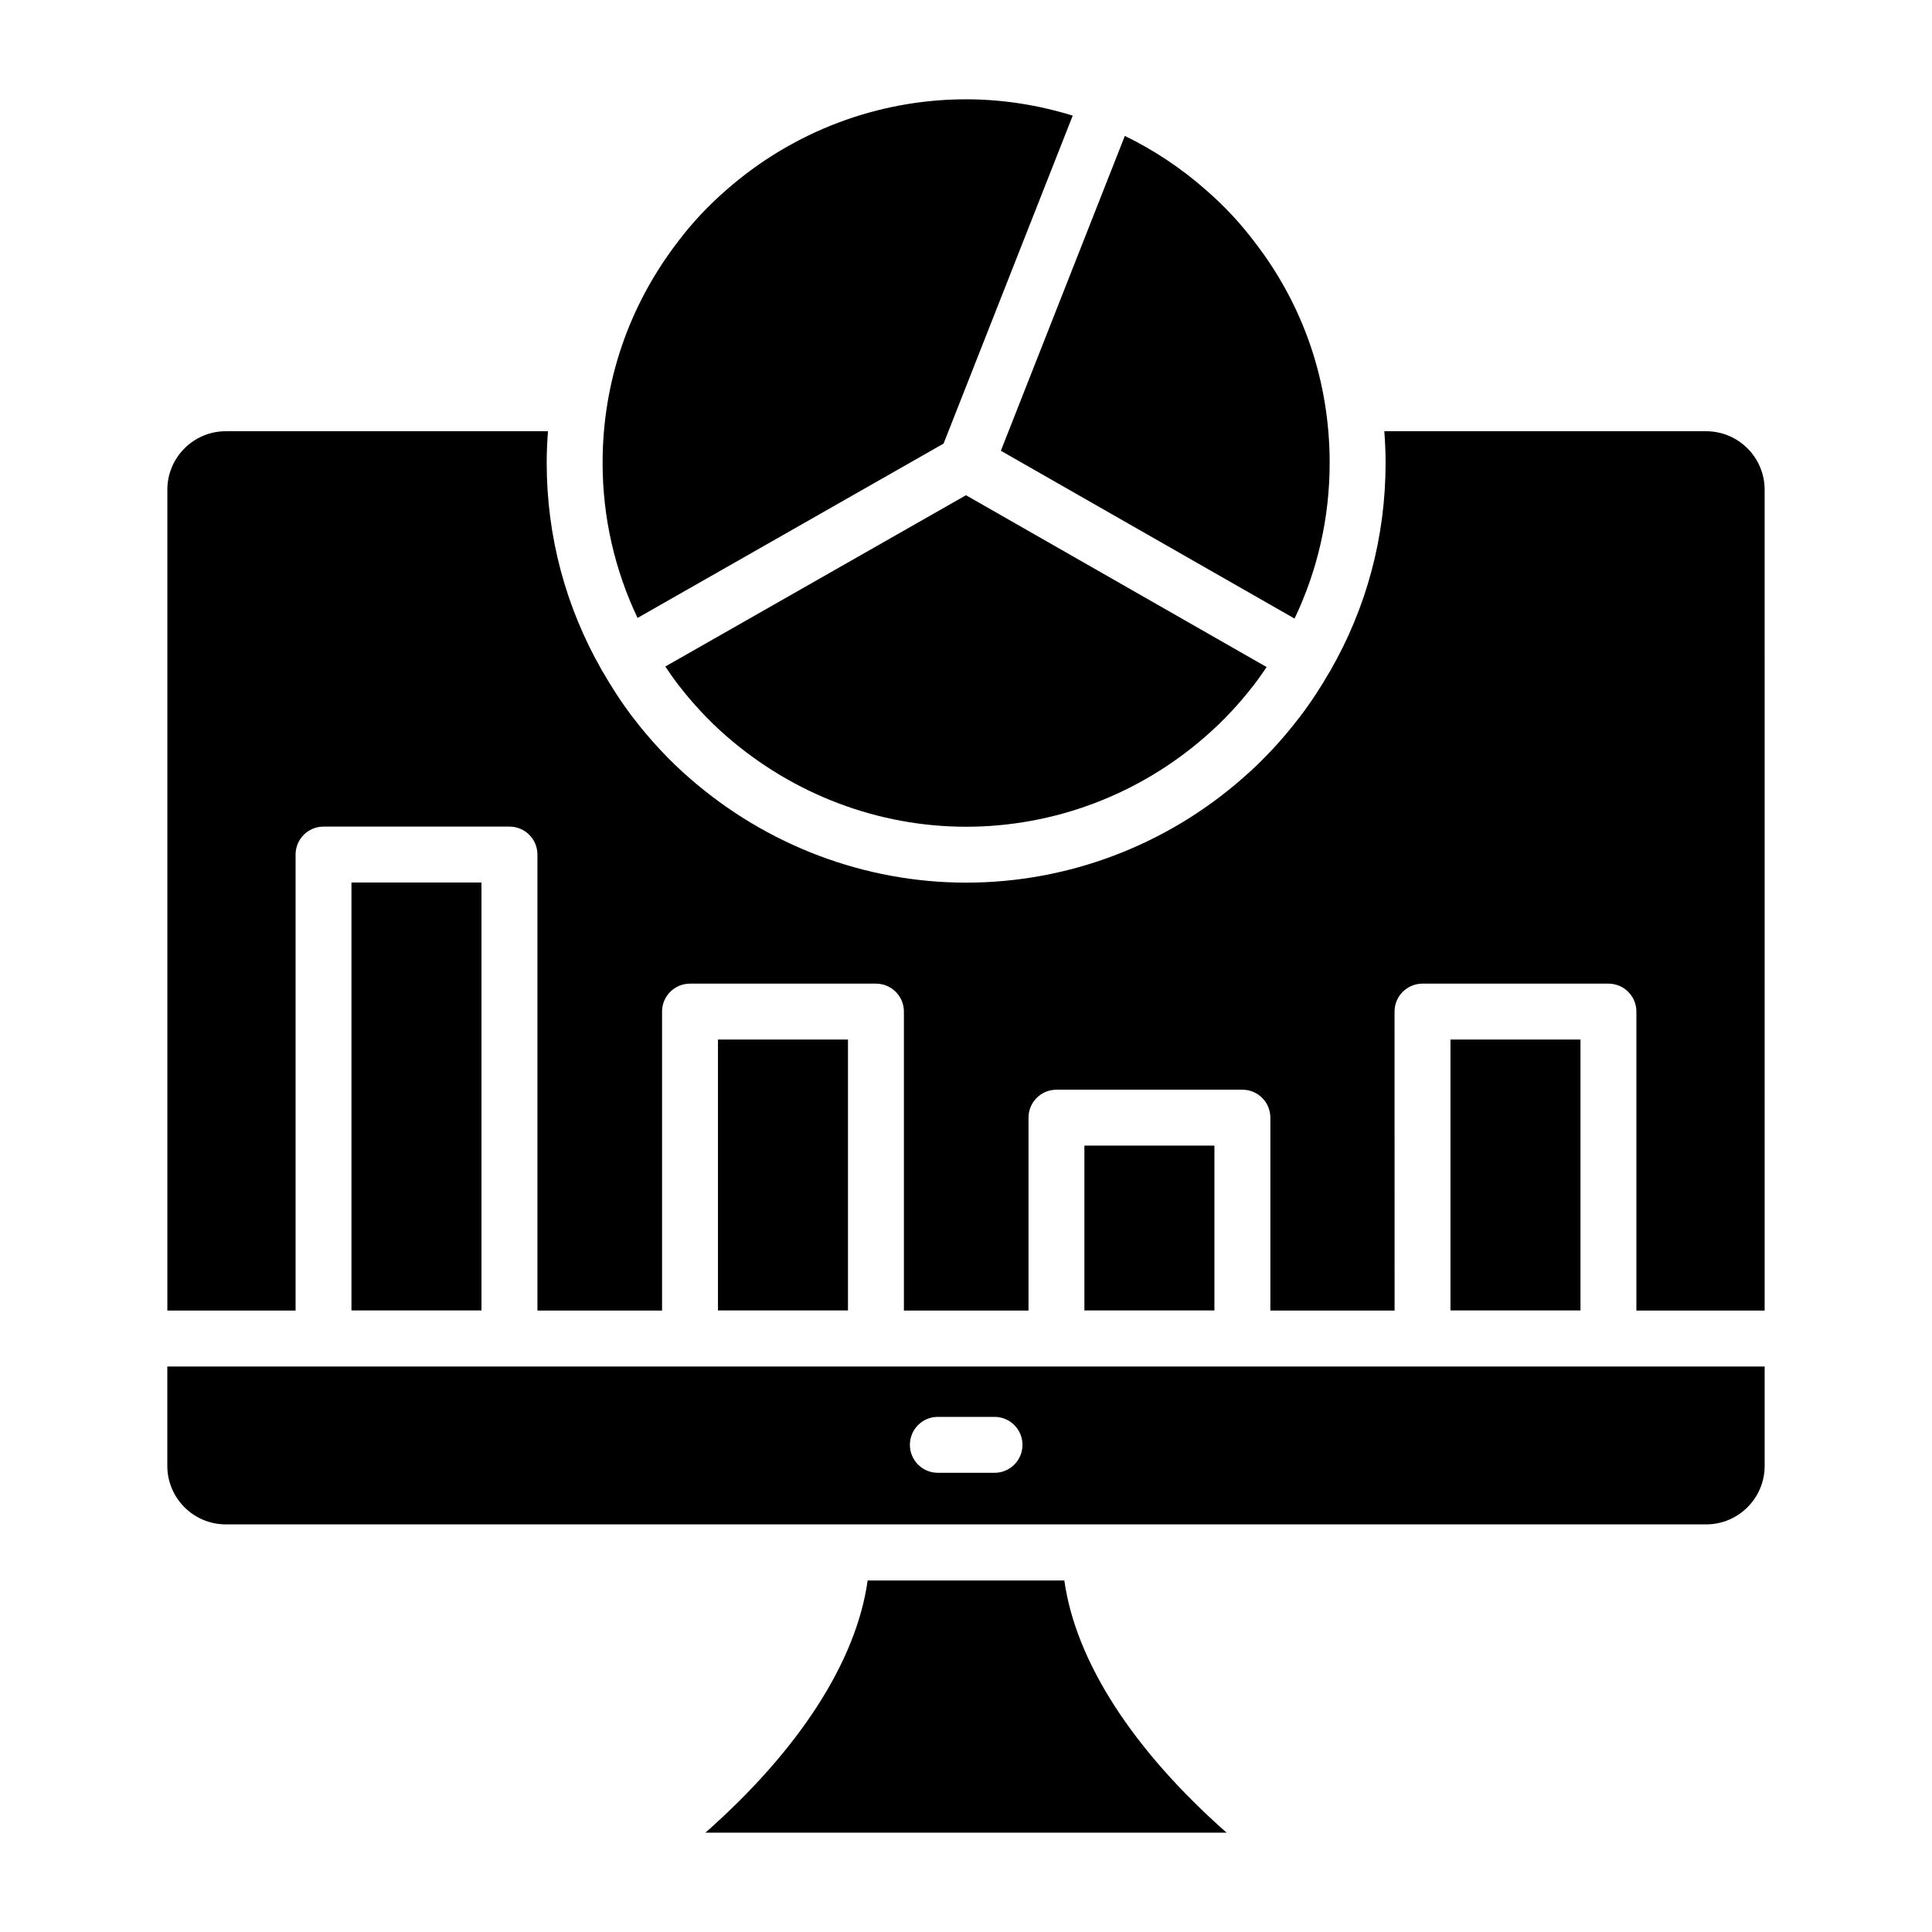 <?xml version="1.0" encoding="UTF-8"?>
<!-- Uploaded to: SVG Repo, www.svgrepo.com, Generator: SVG Repo Mixer Tools -->
<svg fill="#000000" width="800px" height="800px" version="1.1" viewBox="144 144 512 512" xmlns="http://www.w3.org/2000/svg">
 <g>
  <path d="m487.07 307.93c6.078-12.746 9.305-26.711 9.305-41.277 0-21.445-6.875-41.668-19.875-58.492-3.746-4.984-8.066-9.602-12.895-13.797-6.547-5.781-13.789-10.59-21.512-14.348l-32.855 83.441z"/>
  <path d="m394.06 261.55 34.223-86.91c-9.086-2.797-18.578-4.324-28.25-4.324-23.348 0-45.914 8.531-63.535 24.016-4.863 4.227-9.18 8.84-12.863 13.746-13.059 17.012-19.941 37.246-19.941 58.57 0 14.453 3.211 28.363 9.262 41.109z"/>
  <path d="m188.34 532.48c0 8.543 6.953 15.5 15.5 15.5h392.31c8.543 0 15.5-6.953 15.5-15.5v-26.344h-423.31zm204.2-12.992h15.02c4.094 0 7.41 3.312 7.41 7.41 0 4.094-3.312 7.41-7.41 7.41h-15.02c-4.094 0-7.41-3.312-7.41-7.41 0-4.098 3.312-7.41 7.41-7.41z"/>
  <path d="m320.32 320.63c1.059 1.559 2.109 3.121 3.266 4.629 3.973 5.172 8.312 9.812 12.879 13.785 17.762 15.512 40.328 24.051 63.57 24.051 23.332 0 45.895-8.531 63.535-24.02 4.602-4 8.941-8.641 12.914-13.812 1.129-1.461 2.152-2.981 3.188-4.488l-79.676-45.535z"/>
  <path d="m426.06 562.85h-52.125c-2.992 21.414-18.129 44.871-42.988 66.824h138.11c-24.863-21.953-40-45.41-42.996-66.824z"/>
  <path d="m431.38 447.6h34.453v43.68h-34.453z"/>
  <path d="m596.16 258.28h-85.301c0.203 2.769 0.336 5.559 0.336 8.371 0 19.699-5.082 38.469-14.664 55.109-0.016 0.027-0.012 0.059-0.031 0.09-0.027 0.051-0.074 0.082-0.102 0.133-2.457 4.242-5.129 8.379-8.176 12.316-4.566 5.941-9.578 11.309-14.906 15.926-20.309 17.844-46.348 27.684-73.277 27.684-26.828 0-52.859-9.832-73.301-27.695-5.305-4.602-10.316-9.969-14.898-15.926-3.043-3.965-5.719-8.125-8.176-12.383-0.051-0.082-0.121-0.137-0.168-0.219-0.027-0.047-0.023-0.102-0.051-0.148-9.52-16.66-14.566-35.348-14.566-54.883 0-2.812 0.133-5.598 0.34-8.371l-85.371-0.004c-8.543 0-15.5 6.953-15.5 15.5v217.54h33.984v-120.85c0-4.094 3.312-7.41 7.41-7.41h49.273c4.094 0 7.41 3.312 7.41 7.41v120.85h33.027v-79.234c0-4.094 3.312-7.41 7.41-7.41h49.273c4.094 0 7.41 3.312 7.41 7.41v79.234h33.023v-51.125c0-4.094 3.312-7.41 7.41-7.41h49.273c4.094 0 7.41 3.312 7.41 7.41v51.125h32.922l-0.012-79.234c0-4.094 3.312-7.41 7.41-7.41h49.273c4.094 0 7.41 3.312 7.41 7.41v79.234h33.992l-0.004-217.54c0-8.543-6.953-15.496-15.496-15.496z"/>
  <path d="m528.39 419.49h34.453v71.789h-34.453z"/>
  <path d="m334.27 419.49h34.453v71.789h-34.453z"/>
  <path d="m237.14 377.87h34.453v113.41h-34.453z"/>
 </g>
</svg>
